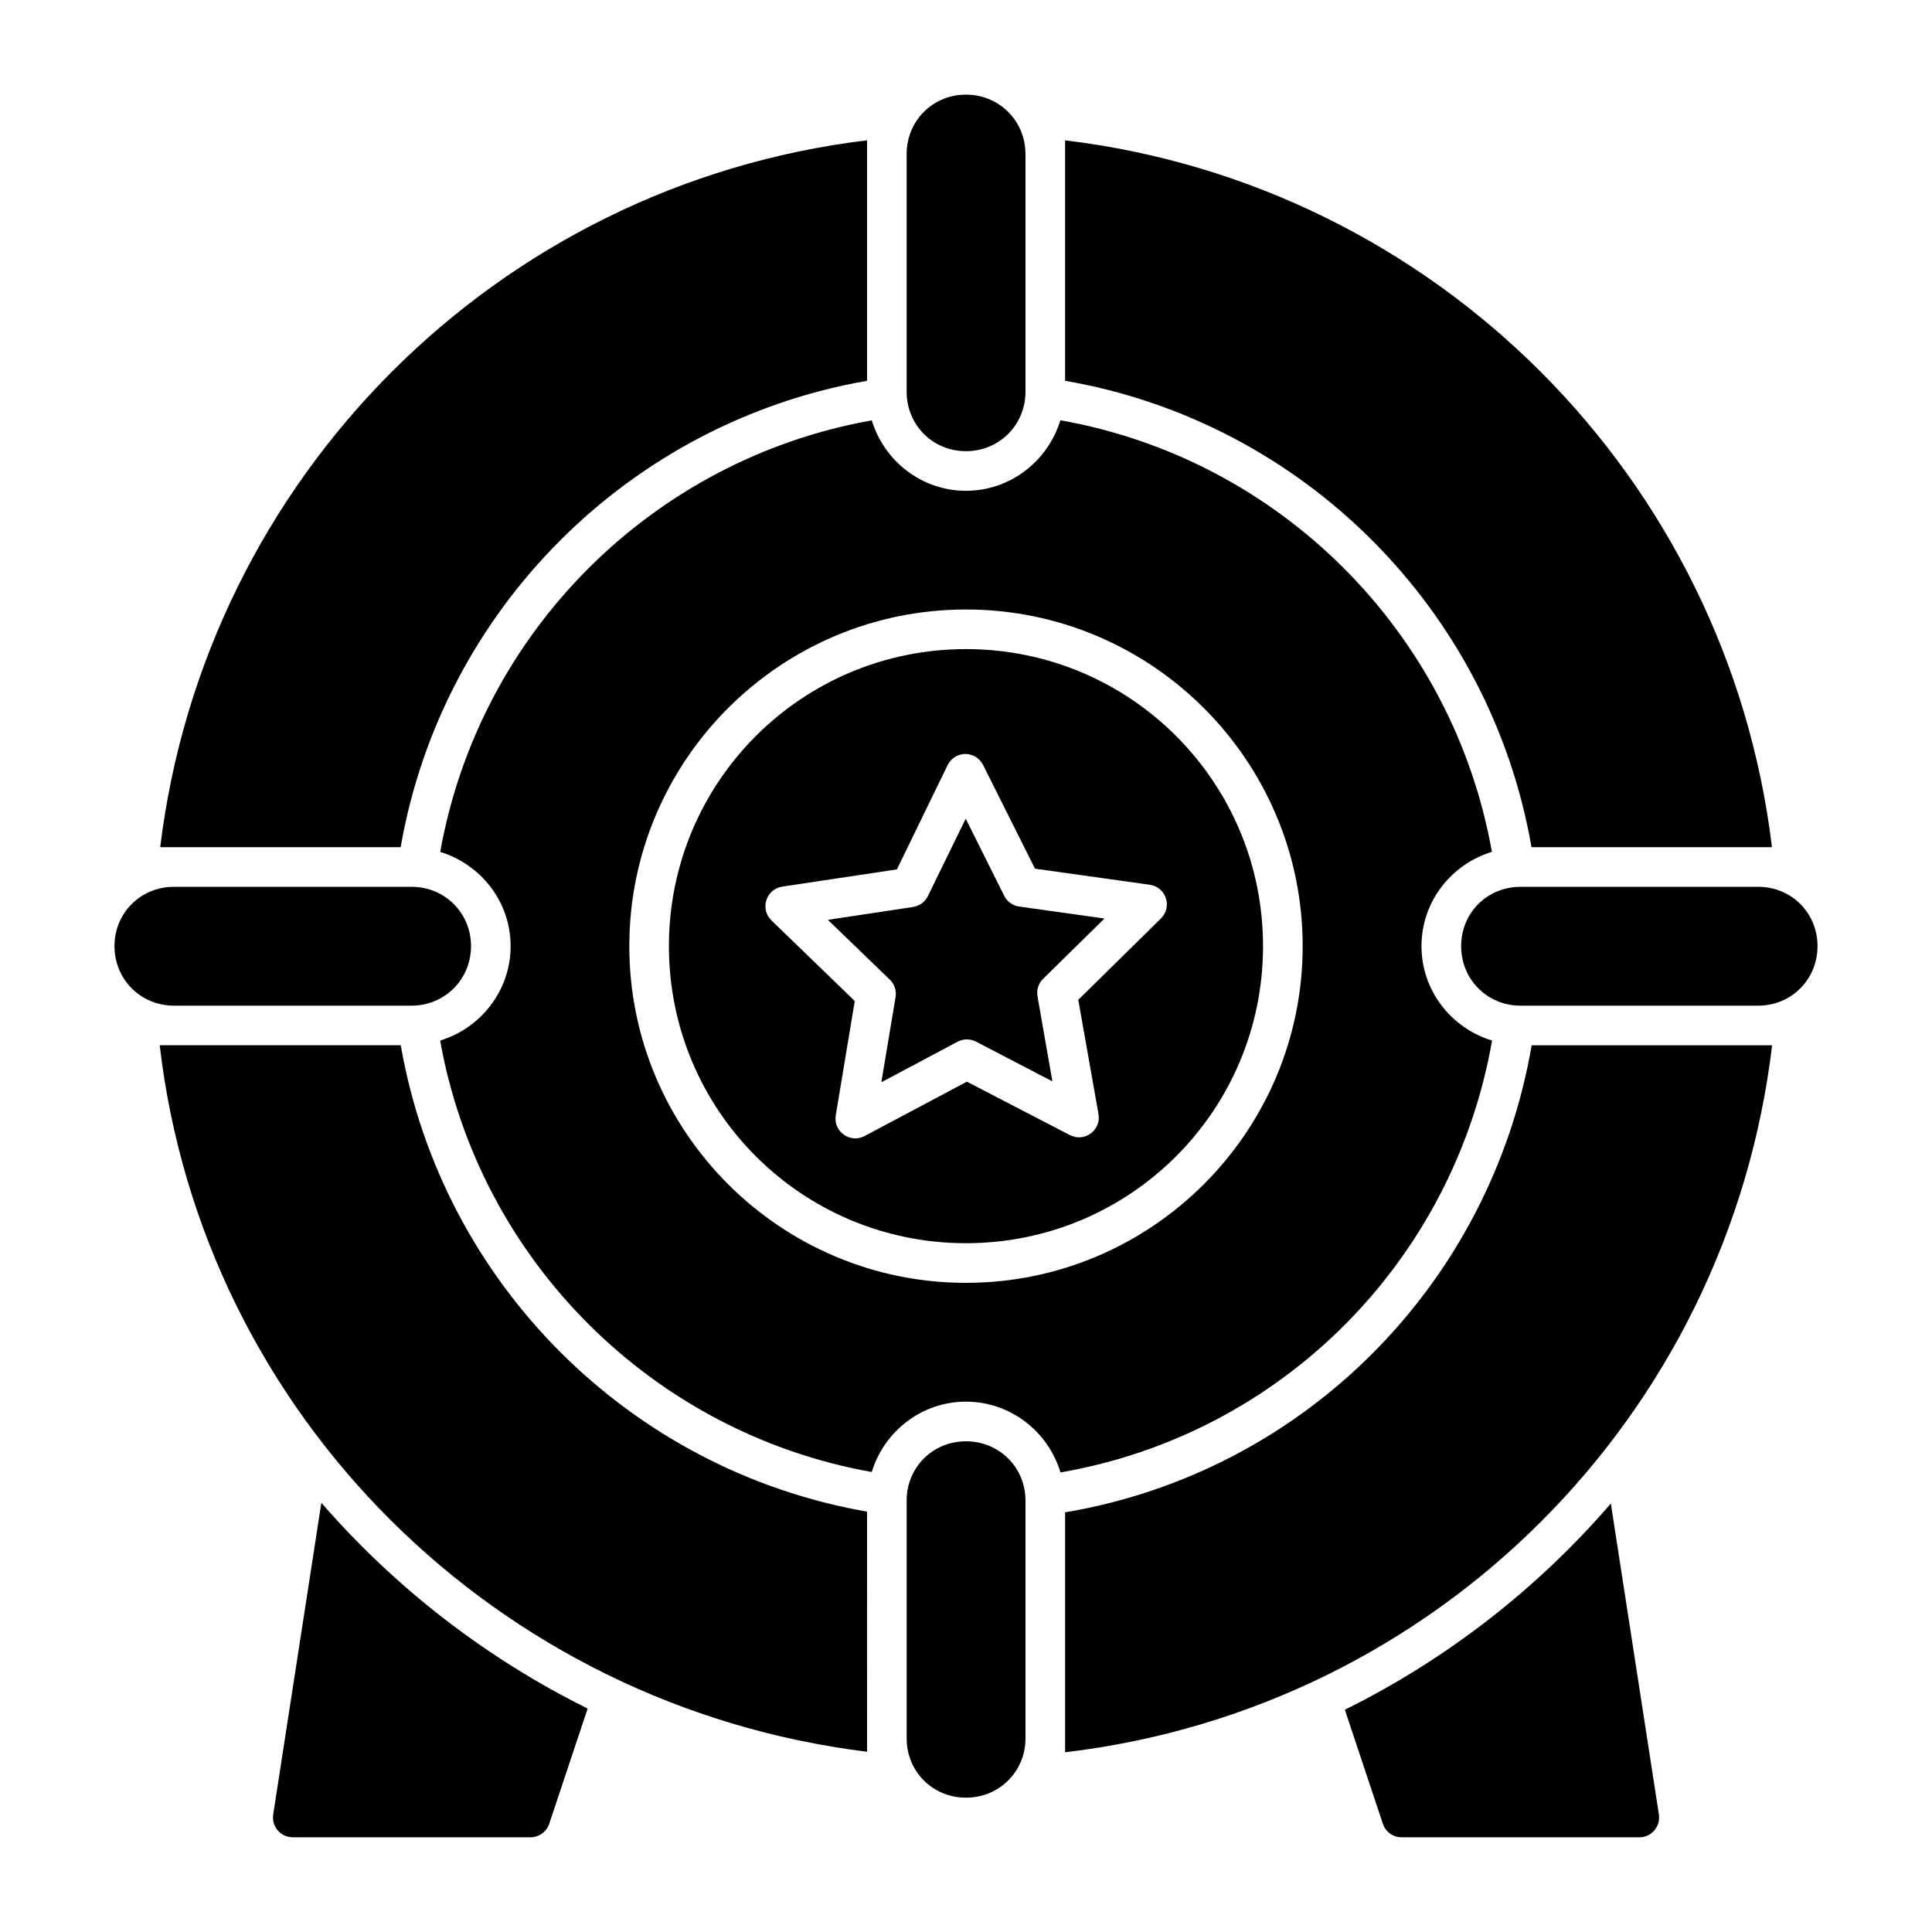 <?xml version="1.0" encoding="UTF-8"?>
<!-- Uploaded to: ICON Repo, www.svgrepo.com, Generator: ICON Repo Mixer Tools -->
<svg fill="#000000" width="800px" height="800px" version="1.1" viewBox="144 144 512 512" xmlns="http://www.w3.org/2000/svg">
 <path d="m399.99 169.08c-8.812 0-15.723 6.953-15.723 15.766v62.957c0 8.812 6.91 15.766 15.723 15.766s15.773-6.953 15.773-15.766v-62.957c0-8.812-6.961-15.766-15.773-15.766zm-26.219 12.105c-98 11.793-175.42 89.367-187.31 187.33h63.715c10.969-62.988 60.609-112.62 123.6-123.6v-63.734zm52.492 0v63.727c63.055 10.91 112.65 60.562 123.6 123.61h63.727c-11.809-98.059-89.266-175.54-187.32-187.33zm-1.25 74.191c-3.289 10.758-13.223 18.688-25.02 18.688-11.789 0-21.688-7.918-24.969-18.664-58.188 10.371-103.99 56.184-114.36 114.37 10.742 3.285 18.656 13.184 18.656 24.969 0 11.793-7.922 21.73-18.676 25.02 10.375 58.18 56.203 103.96 114.38 114.34 3.281-10.742 13.176-18.645 24.969-18.645 11.832 0 21.793 7.957 25.051 18.758 58.547-10.141 104.09-55.902 114.37-114.45-10.773-3.273-18.707-13.215-18.707-25.031 0-11.801 7.91-21.707 18.664-24.98-10.363-58.234-56.129-104.06-114.36-114.38zm-25.02 50.145c49.211 0 89.227 40.008 89.227 89.219 0 49.211-40.016 89.227-89.227 89.227-49.211 0-89.219-40.016-89.219-89.227 0-49.211 40.008-89.219 89.219-89.219zm0 10.496c-43.539 0-78.723 35.184-78.723 78.723 0 43.539 35.184 78.723 78.723 78.723 43.539 0 78.723-35.184 78.723-78.723 0-43.539-35.184-78.723-78.723-78.723zm-0.133 27.797h0.031c1.977 0.02 3.769 1.16 4.644 2.93l13.746 27.461 30.414 4.266c4.32 0.598 6.066 5.898 2.953 8.949l-21.895 21.547 5.352 30.25c0.777 4.297-3.727 7.609-7.594 5.586l-27.277-14.145-27.121 14.41c-3.84 2.027-8.34-1.223-7.625-5.504l5.031-30.289-22.078-21.352c-3.102-3.012-1.438-8.266 2.828-8.949l30.414-4.57 13.438-27.625c0.797-1.648 2.398-2.766 4.223-2.941 0.176-0.016 0.348-0.02 0.523-0.02zm0.062 17.148-10.035 20.531c-0.766 1.547-2.238 2.621-3.945 2.871l-22.551 3.402 16.422 15.848c1.242 1.207 1.809 2.945 1.516 4.652l-3.762 22.539 20.184-10.73c1.523-0.816 3.356-0.824 4.891-0.039l20.254 10.539-3.945-22.508c-0.305-1.699 0.242-3.438 1.465-4.652l16.277-16-22.633-3.176c-1.707-0.246-3.18-1.316-3.945-2.859zm-209.82 18.051c-8.812 0-15.766 6.91-15.766 15.723s6.953 15.773 15.766 15.773h62.957c8.812 0 15.766-6.961 15.766-15.773s-6.953-15.723-15.766-15.723zm356.84 0c-8.812 0-15.723 6.91-15.723 15.723s6.91 15.773 15.723 15.773h62.996c8.812 0 15.723-6.961 15.723-15.773s-6.91-15.723-15.723-15.723zm-360.62 41.996c11.438 98.199 89.473 175.16 187.46 187.22-0.035-20.875 0-42.492 0-63.633-62.988-10.965-112.61-60.598-123.58-123.59h-63.879zm427.31 0h-63.727c-10.867 63.32-60.266 113.07-123.64 123.78v63.582c98.332-11.617 175.68-89.047 187.36-187.36zm-213.64 104.95c-8.812 0-15.723 6.91-15.723 15.723v62.996c0 8.812 6.91 15.723 15.723 15.723s15.773-6.91 15.773-15.723v-62.996c0-8.812-6.961-15.723-15.773-15.723zm-170.83 16.297-12.762 82.605c-0.484 3.18 1.98 6.043 5.195 6.039h62.945c2.258 0.016 4.273-1.418 5.004-3.559l10.188-30.555c-27.023-13.402-51.004-32.008-70.574-54.531zm341.73 0.199c-19.523 22.598-43.457 41.25-70.492 54.645l10.086 30.25c0.727 2.137 2.738 3.566 4.992 3.559h62.957c3.211 0 5.668-2.863 5.188-6.039z"/>
</svg>